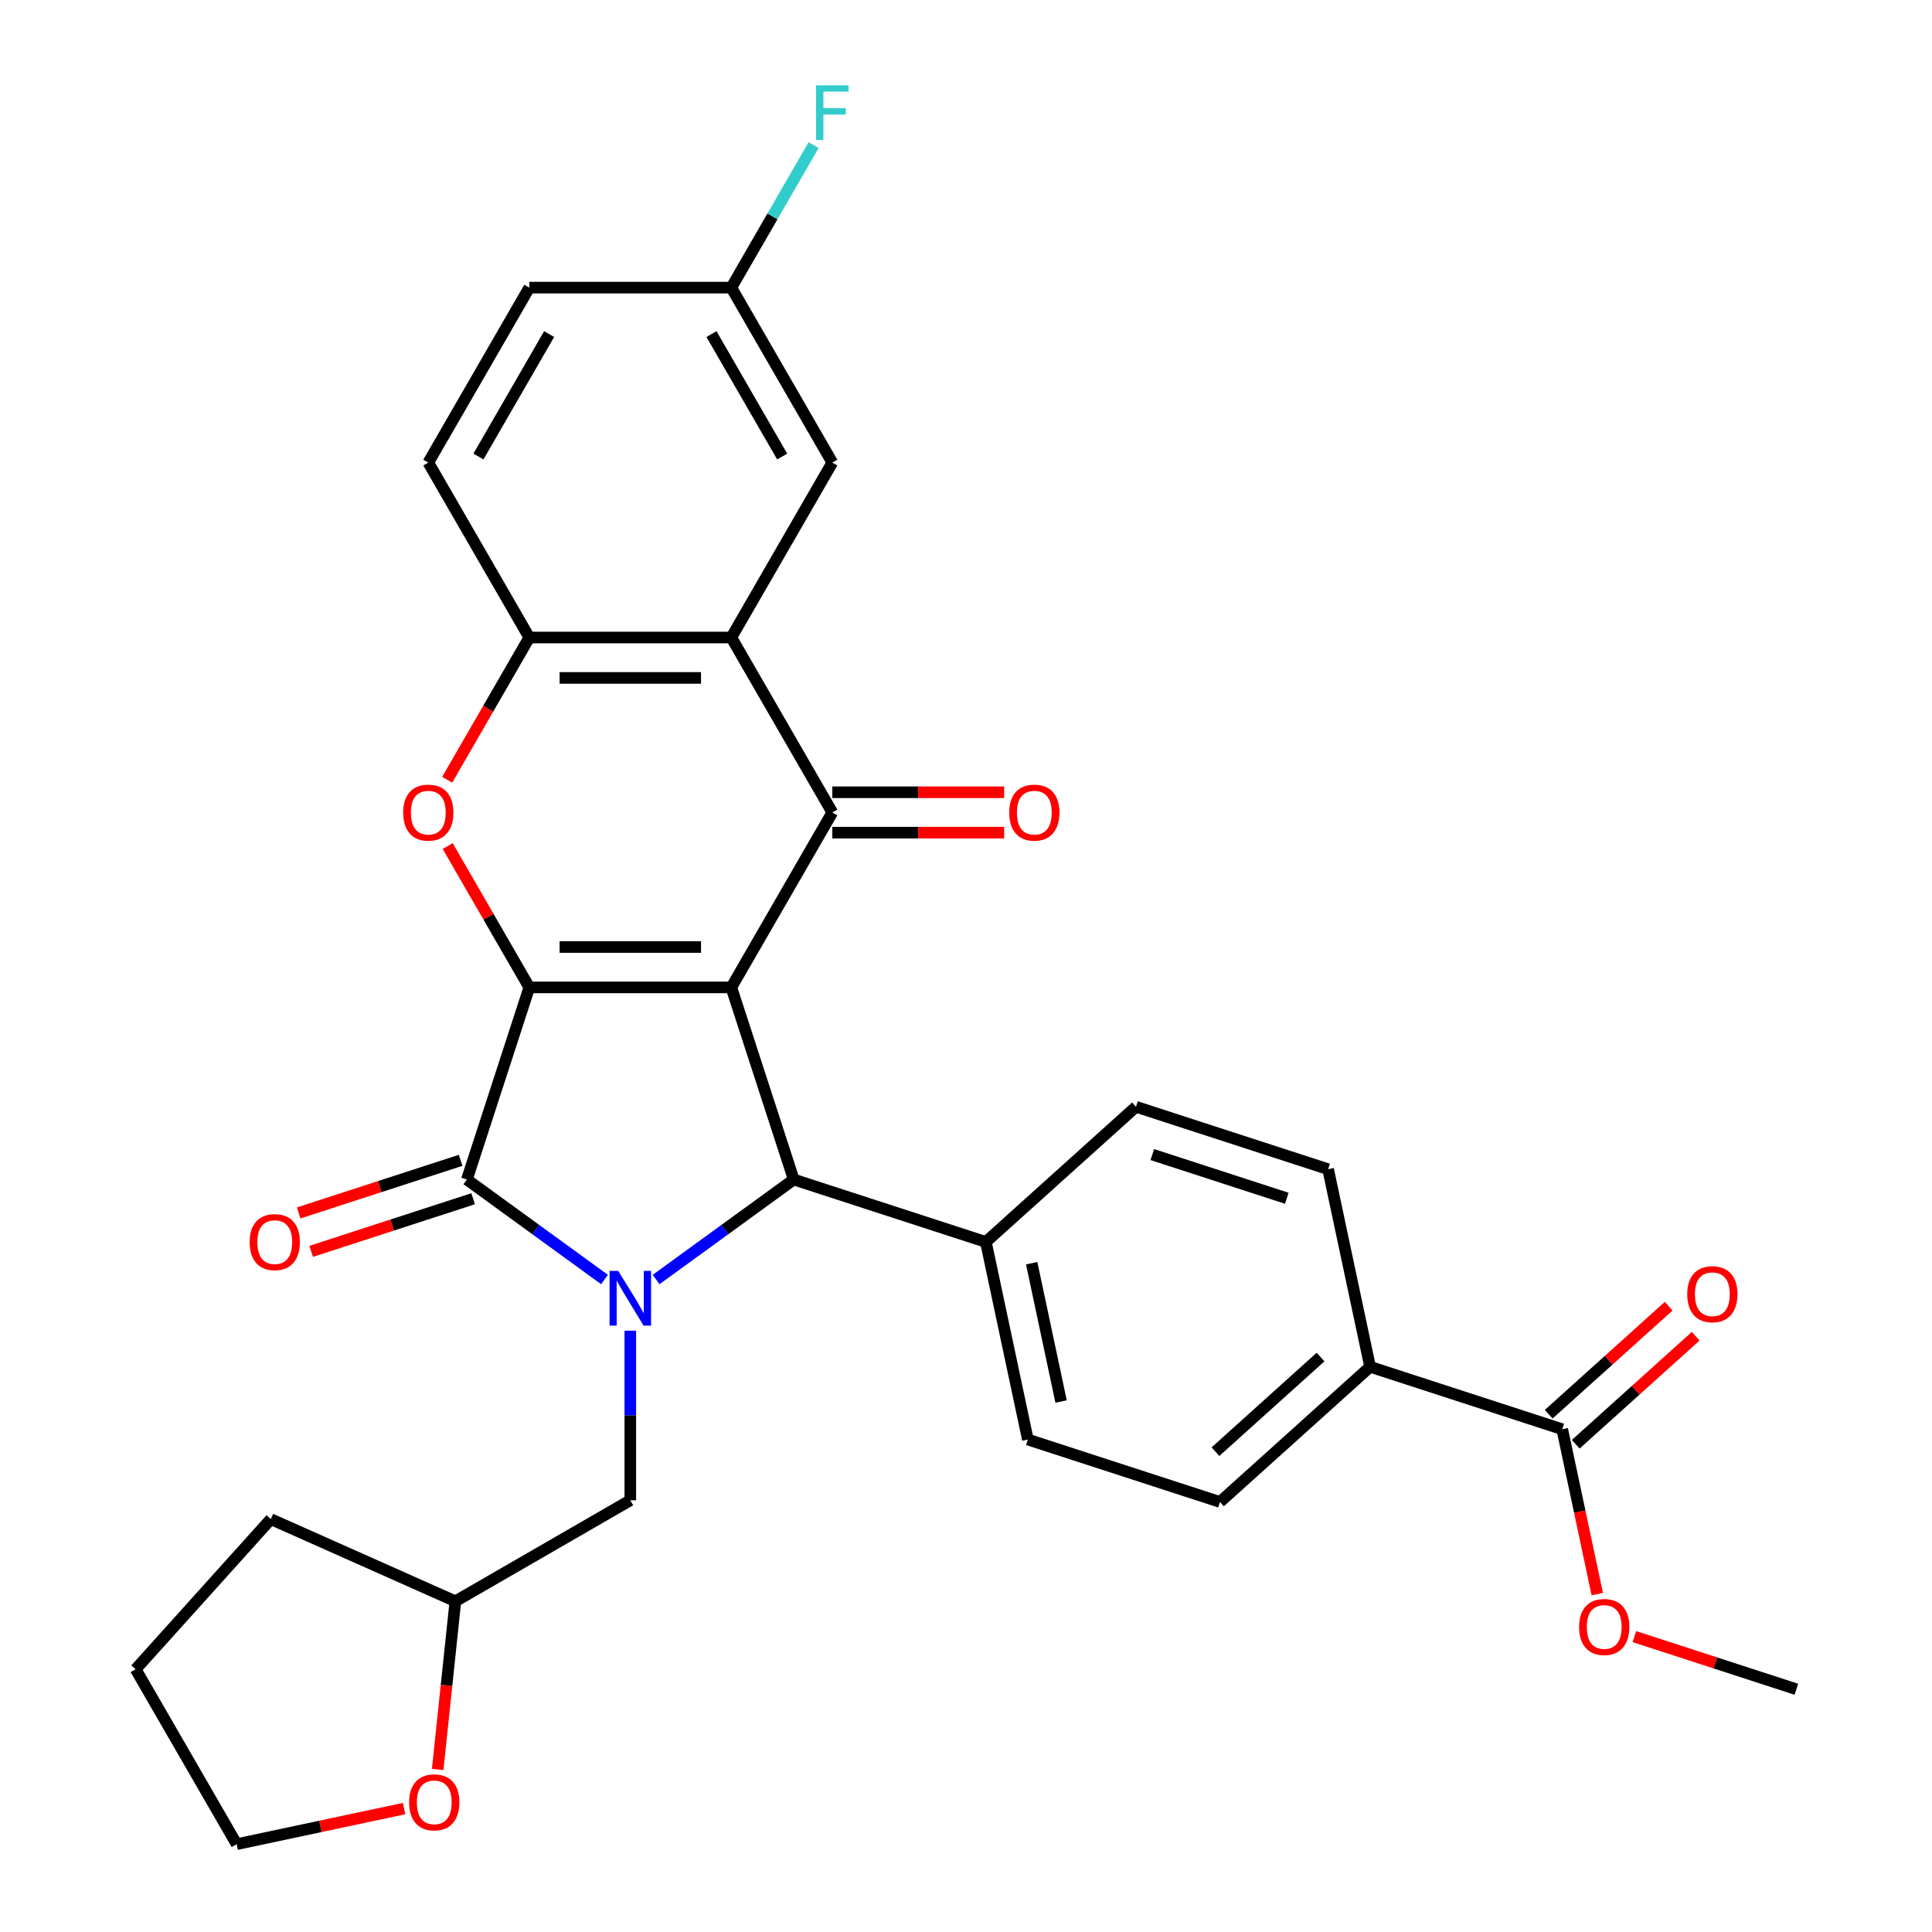 <?xml version='1.0' encoding='iso-8859-1'?>
<svg version='1.1' baseProfile='full'
              xmlns='http://www.w3.org/2000/svg'
                      xmlns:rdkit='http://www.rdkit.org/xml'
                      xmlns:xlink='http://www.w3.org/1999/xlink'
                  xml:space='preserve'
width='1000px' height='1000px' viewBox='0 0 1000 1000'>
<!-- END OF HEADER -->
<rect style='opacity:1.0;fill:#FFFFFF;stroke:none' width='1000' height='1000' x='0' y='0'> </rect>
<path class='bond-0' d='M 378.528,511.08 L 273.968,511.08' style='fill:none;fill-rule:evenodd;stroke:#000000;stroke-width:6px;stroke-linecap:butt;stroke-linejoin:miter;stroke-opacity:1' />
<path class='bond-0' d='M 362.844,490.168 L 289.652,490.168' style='fill:none;fill-rule:evenodd;stroke:#000000;stroke-width:6px;stroke-linecap:butt;stroke-linejoin:miter;stroke-opacity:1' />
<path class='bond-3' d='M 378.528,511.08 L 430.807,420.529' style='fill:none;fill-rule:evenodd;stroke:#000000;stroke-width:6px;stroke-linecap:butt;stroke-linejoin:miter;stroke-opacity:1' />
<path class='bond-4' d='M 378.528,511.08 L 410.838,610.522' style='fill:none;fill-rule:evenodd;stroke:#000000;stroke-width:6px;stroke-linecap:butt;stroke-linejoin:miter;stroke-opacity:1' />
<path class='bond-2' d='M 273.968,511.08 L 241.658,610.522' style='fill:none;fill-rule:evenodd;stroke:#000000;stroke-width:6px;stroke-linecap:butt;stroke-linejoin:miter;stroke-opacity:1' />
<path class='bond-5' d='M 273.968,511.08 L 252.844,474.492' style='fill:none;fill-rule:evenodd;stroke:#000000;stroke-width:6px;stroke-linecap:butt;stroke-linejoin:miter;stroke-opacity:1' />
<path class='bond-5' d='M 252.844,474.492 L 231.719,437.903' style='fill:none;fill-rule:evenodd;stroke:#FF0000;stroke-width:6px;stroke-linecap:butt;stroke-linejoin:miter;stroke-opacity:1' />
<path class='bond-1' d='M 339.602,662.278 L 375.22,636.4' style='fill:none;fill-rule:evenodd;stroke:#0000FF;stroke-width:6px;stroke-linecap:butt;stroke-linejoin:miter;stroke-opacity:1' />
<path class='bond-1' d='M 375.22,636.4 L 410.838,610.522' style='fill:none;fill-rule:evenodd;stroke:#000000;stroke-width:6px;stroke-linecap:butt;stroke-linejoin:miter;stroke-opacity:1' />
<path class='bond-9' d='M 326.248,688.755 L 326.248,732.647' style='fill:none;fill-rule:evenodd;stroke:#0000FF;stroke-width:6px;stroke-linecap:butt;stroke-linejoin:miter;stroke-opacity:1' />
<path class='bond-9' d='M 326.248,732.647 L 326.248,776.54' style='fill:none;fill-rule:evenodd;stroke:#000000;stroke-width:6px;stroke-linecap:butt;stroke-linejoin:miter;stroke-opacity:1' />
<path class='bond-31' d='M 312.894,662.278 L 277.276,636.4' style='fill:none;fill-rule:evenodd;stroke:#0000FF;stroke-width:6px;stroke-linecap:butt;stroke-linejoin:miter;stroke-opacity:1' />
<path class='bond-31' d='M 277.276,636.4 L 241.658,610.522' style='fill:none;fill-rule:evenodd;stroke:#000000;stroke-width:6px;stroke-linecap:butt;stroke-linejoin:miter;stroke-opacity:1' />
<path class='bond-11' d='M 238.426,600.578 L 196.513,614.197' style='fill:none;fill-rule:evenodd;stroke:#000000;stroke-width:6px;stroke-linecap:butt;stroke-linejoin:miter;stroke-opacity:1' />
<path class='bond-11' d='M 196.513,614.197 L 154.599,627.815' style='fill:none;fill-rule:evenodd;stroke:#FF0000;stroke-width:6px;stroke-linecap:butt;stroke-linejoin:miter;stroke-opacity:1' />
<path class='bond-11' d='M 244.889,620.466 L 202.975,634.085' style='fill:none;fill-rule:evenodd;stroke:#000000;stroke-width:6px;stroke-linecap:butt;stroke-linejoin:miter;stroke-opacity:1' />
<path class='bond-11' d='M 202.975,634.085 L 161.061,647.704' style='fill:none;fill-rule:evenodd;stroke:#FF0000;stroke-width:6px;stroke-linecap:butt;stroke-linejoin:miter;stroke-opacity:1' />
<path class='bond-6' d='M 430.807,420.529 L 378.528,329.978' style='fill:none;fill-rule:evenodd;stroke:#000000;stroke-width:6px;stroke-linecap:butt;stroke-linejoin:miter;stroke-opacity:1' />
<path class='bond-12' d='M 430.807,430.985 L 475.28,430.985' style='fill:none;fill-rule:evenodd;stroke:#000000;stroke-width:6px;stroke-linecap:butt;stroke-linejoin:miter;stroke-opacity:1' />
<path class='bond-12' d='M 475.28,430.985 L 519.753,430.985' style='fill:none;fill-rule:evenodd;stroke:#FF0000;stroke-width:6px;stroke-linecap:butt;stroke-linejoin:miter;stroke-opacity:1' />
<path class='bond-12' d='M 430.807,410.073 L 475.28,410.073' style='fill:none;fill-rule:evenodd;stroke:#000000;stroke-width:6px;stroke-linecap:butt;stroke-linejoin:miter;stroke-opacity:1' />
<path class='bond-12' d='M 475.28,410.073 L 519.753,410.073' style='fill:none;fill-rule:evenodd;stroke:#FF0000;stroke-width:6px;stroke-linecap:butt;stroke-linejoin:miter;stroke-opacity:1' />
<path class='bond-10' d='M 410.838,610.522 L 510.28,642.833' style='fill:none;fill-rule:evenodd;stroke:#000000;stroke-width:6px;stroke-linecap:butt;stroke-linejoin:miter;stroke-opacity:1' />
<path class='bond-32' d='M 231.465,403.595 L 252.717,366.787' style='fill:none;fill-rule:evenodd;stroke:#FF0000;stroke-width:6px;stroke-linecap:butt;stroke-linejoin:miter;stroke-opacity:1' />
<path class='bond-32' d='M 252.717,366.787 L 273.968,329.978' style='fill:none;fill-rule:evenodd;stroke:#000000;stroke-width:6px;stroke-linecap:butt;stroke-linejoin:miter;stroke-opacity:1' />
<path class='bond-7' d='M 378.528,329.978 L 273.968,329.978' style='fill:none;fill-rule:evenodd;stroke:#000000;stroke-width:6px;stroke-linecap:butt;stroke-linejoin:miter;stroke-opacity:1' />
<path class='bond-7' d='M 362.844,350.89 L 289.652,350.89' style='fill:none;fill-rule:evenodd;stroke:#000000;stroke-width:6px;stroke-linecap:butt;stroke-linejoin:miter;stroke-opacity:1' />
<path class='bond-13' d='M 378.528,329.978 L 430.807,239.427' style='fill:none;fill-rule:evenodd;stroke:#000000;stroke-width:6px;stroke-linecap:butt;stroke-linejoin:miter;stroke-opacity:1' />
<path class='bond-16' d='M 273.968,329.978 L 221.688,239.427' style='fill:none;fill-rule:evenodd;stroke:#000000;stroke-width:6px;stroke-linecap:butt;stroke-linejoin:miter;stroke-opacity:1' />
<path class='bond-8' d='M 808.606,739.765 L 709.164,707.454' style='fill:none;fill-rule:evenodd;stroke:#000000;stroke-width:6px;stroke-linecap:butt;stroke-linejoin:miter;stroke-opacity:1' />
<path class='bond-15' d='M 815.602,747.535 L 846.647,719.582' style='fill:none;fill-rule:evenodd;stroke:#000000;stroke-width:6px;stroke-linecap:butt;stroke-linejoin:miter;stroke-opacity:1' />
<path class='bond-15' d='M 846.647,719.582 L 877.691,691.63' style='fill:none;fill-rule:evenodd;stroke:#FF0000;stroke-width:6px;stroke-linecap:butt;stroke-linejoin:miter;stroke-opacity:1' />
<path class='bond-15' d='M 801.609,731.994 L 832.654,704.042' style='fill:none;fill-rule:evenodd;stroke:#000000;stroke-width:6px;stroke-linecap:butt;stroke-linejoin:miter;stroke-opacity:1' />
<path class='bond-15' d='M 832.654,704.042 L 863.698,676.089' style='fill:none;fill-rule:evenodd;stroke:#FF0000;stroke-width:6px;stroke-linecap:butt;stroke-linejoin:miter;stroke-opacity:1' />
<path class='bond-24' d='M 808.606,739.765 L 817.676,782.435' style='fill:none;fill-rule:evenodd;stroke:#000000;stroke-width:6px;stroke-linecap:butt;stroke-linejoin:miter;stroke-opacity:1' />
<path class='bond-24' d='M 817.676,782.435 L 826.746,825.105' style='fill:none;fill-rule:evenodd;stroke:#FF0000;stroke-width:6px;stroke-linecap:butt;stroke-linejoin:miter;stroke-opacity:1' />
<path class='bond-23' d='M 326.248,776.54 L 235.697,828.82' style='fill:none;fill-rule:evenodd;stroke:#000000;stroke-width:6px;stroke-linecap:butt;stroke-linejoin:miter;stroke-opacity:1' />
<path class='bond-18' d='M 510.28,642.833 L 587.983,572.869' style='fill:none;fill-rule:evenodd;stroke:#000000;stroke-width:6px;stroke-linecap:butt;stroke-linejoin:miter;stroke-opacity:1' />
<path class='bond-19' d='M 510.28,642.833 L 532.019,745.107' style='fill:none;fill-rule:evenodd;stroke:#000000;stroke-width:6px;stroke-linecap:butt;stroke-linejoin:miter;stroke-opacity:1' />
<path class='bond-19' d='M 533.996,653.826 L 549.213,725.418' style='fill:none;fill-rule:evenodd;stroke:#000000;stroke-width:6px;stroke-linecap:butt;stroke-linejoin:miter;stroke-opacity:1' />
<path class='bond-22' d='M 430.807,239.427 L 378.528,148.876' style='fill:none;fill-rule:evenodd;stroke:#000000;stroke-width:6px;stroke-linecap:butt;stroke-linejoin:miter;stroke-opacity:1' />
<path class='bond-22' d='M 404.855,236.3 L 368.259,172.914' style='fill:none;fill-rule:evenodd;stroke:#000000;stroke-width:6px;stroke-linecap:butt;stroke-linejoin:miter;stroke-opacity:1' />
<path class='bond-14' d='M 709.164,707.454 L 631.461,777.418' style='fill:none;fill-rule:evenodd;stroke:#000000;stroke-width:6px;stroke-linecap:butt;stroke-linejoin:miter;stroke-opacity:1' />
<path class='bond-14' d='M 683.516,702.408 L 629.124,751.383' style='fill:none;fill-rule:evenodd;stroke:#000000;stroke-width:6px;stroke-linecap:butt;stroke-linejoin:miter;stroke-opacity:1' />
<path class='bond-33' d='M 709.164,707.454 L 687.425,605.18' style='fill:none;fill-rule:evenodd;stroke:#000000;stroke-width:6px;stroke-linecap:butt;stroke-linejoin:miter;stroke-opacity:1' />
<path class='bond-34' d='M 221.688,239.427 L 273.968,148.876' style='fill:none;fill-rule:evenodd;stroke:#000000;stroke-width:6px;stroke-linecap:butt;stroke-linejoin:miter;stroke-opacity:1' />
<path class='bond-34' d='M 247.641,236.3 L 284.236,172.914' style='fill:none;fill-rule:evenodd;stroke:#000000;stroke-width:6px;stroke-linecap:butt;stroke-linejoin:miter;stroke-opacity:1' />
<path class='bond-17' d='M 226.547,915.872 L 231.122,872.346' style='fill:none;fill-rule:evenodd;stroke:#FF0000;stroke-width:6px;stroke-linecap:butt;stroke-linejoin:miter;stroke-opacity:1' />
<path class='bond-17' d='M 231.122,872.346 L 235.697,828.82' style='fill:none;fill-rule:evenodd;stroke:#000000;stroke-width:6px;stroke-linecap:butt;stroke-linejoin:miter;stroke-opacity:1' />
<path class='bond-27' d='M 209.153,936.125 L 165.823,945.335' style='fill:none;fill-rule:evenodd;stroke:#FF0000;stroke-width:6px;stroke-linecap:butt;stroke-linejoin:miter;stroke-opacity:1' />
<path class='bond-27' d='M 165.823,945.335 L 122.493,954.545' style='fill:none;fill-rule:evenodd;stroke:#000000;stroke-width:6px;stroke-linecap:butt;stroke-linejoin:miter;stroke-opacity:1' />
<path class='bond-21' d='M 587.983,572.869 L 687.425,605.18' style='fill:none;fill-rule:evenodd;stroke:#000000;stroke-width:6px;stroke-linecap:butt;stroke-linejoin:miter;stroke-opacity:1' />
<path class='bond-21' d='M 596.437,597.604 L 666.046,620.221' style='fill:none;fill-rule:evenodd;stroke:#000000;stroke-width:6px;stroke-linecap:butt;stroke-linejoin:miter;stroke-opacity:1' />
<path class='bond-20' d='M 532.019,745.107 L 631.461,777.418' style='fill:none;fill-rule:evenodd;stroke:#000000;stroke-width:6px;stroke-linecap:butt;stroke-linejoin:miter;stroke-opacity:1' />
<path class='bond-25' d='M 378.528,148.876 L 273.968,148.876' style='fill:none;fill-rule:evenodd;stroke:#000000;stroke-width:6px;stroke-linecap:butt;stroke-linejoin:miter;stroke-opacity:1' />
<path class='bond-26' d='M 378.528,148.876 L 399.825,111.987' style='fill:none;fill-rule:evenodd;stroke:#000000;stroke-width:6px;stroke-linecap:butt;stroke-linejoin:miter;stroke-opacity:1' />
<path class='bond-26' d='M 399.825,111.987 L 421.123,75.099' style='fill:none;fill-rule:evenodd;stroke:#33CCCC;stroke-width:6px;stroke-linecap:butt;stroke-linejoin:miter;stroke-opacity:1' />
<path class='bond-29' d='M 235.697,828.82 L 140.177,786.292' style='fill:none;fill-rule:evenodd;stroke:#000000;stroke-width:6px;stroke-linecap:butt;stroke-linejoin:miter;stroke-opacity:1' />
<path class='bond-28' d='M 845.959,847.112 L 887.873,860.731' style='fill:none;fill-rule:evenodd;stroke:#FF0000;stroke-width:6px;stroke-linecap:butt;stroke-linejoin:miter;stroke-opacity:1' />
<path class='bond-28' d='M 887.873,860.731 L 929.787,874.35' style='fill:none;fill-rule:evenodd;stroke:#000000;stroke-width:6px;stroke-linecap:butt;stroke-linejoin:miter;stroke-opacity:1' />
<path class='bond-35' d='M 122.493,954.545 L 70.213,863.994' style='fill:none;fill-rule:evenodd;stroke:#000000;stroke-width:6px;stroke-linecap:butt;stroke-linejoin:miter;stroke-opacity:1' />
<path class='bond-30' d='M 140.177,786.292 L 70.213,863.994' style='fill:none;fill-rule:evenodd;stroke:#000000;stroke-width:6px;stroke-linecap:butt;stroke-linejoin:miter;stroke-opacity:1' />
<path  class='atom-2' d='M 319.988 657.821
L 329.268 672.821
Q 330.188 674.301, 331.668 676.981
Q 333.148 679.661, 333.228 679.821
L 333.228 657.821
L 336.988 657.821
L 336.988 686.141
L 333.108 686.141
L 323.148 669.741
Q 321.988 667.821, 320.748 665.621
Q 319.548 663.421, 319.188 662.741
L 319.188 686.141
L 315.508 686.141
L 315.508 657.821
L 319.988 657.821
' fill='#0000FF'/>
<path  class='atom-6' d='M 208.688 420.609
Q 208.688 413.809, 212.048 410.009
Q 215.408 406.209, 221.688 406.209
Q 227.968 406.209, 231.328 410.009
Q 234.688 413.809, 234.688 420.609
Q 234.688 427.489, 231.288 431.409
Q 227.888 435.289, 221.688 435.289
Q 215.448 435.289, 212.048 431.409
Q 208.688 427.529, 208.688 420.609
M 221.688 432.089
Q 226.008 432.089, 228.328 429.209
Q 230.688 426.289, 230.688 420.609
Q 230.688 415.049, 228.328 412.249
Q 226.008 409.409, 221.688 409.409
Q 217.368 409.409, 215.008 412.209
Q 212.688 415.009, 212.688 420.609
Q 212.688 426.329, 215.008 429.209
Q 217.368 432.089, 221.688 432.089
' fill='#FF0000'/>
<path  class='atom-12' d='M 129.216 642.913
Q 129.216 636.113, 132.576 632.313
Q 135.936 628.513, 142.216 628.513
Q 148.496 628.513, 151.856 632.313
Q 155.216 636.113, 155.216 642.913
Q 155.216 649.793, 151.816 653.713
Q 148.416 657.593, 142.216 657.593
Q 135.976 657.593, 132.576 653.713
Q 129.216 649.833, 129.216 642.913
M 142.216 654.393
Q 146.536 654.393, 148.856 651.513
Q 151.216 648.593, 151.216 642.913
Q 151.216 637.353, 148.856 634.553
Q 146.536 631.713, 142.216 631.713
Q 137.896 631.713, 135.536 634.513
Q 133.216 637.313, 133.216 642.913
Q 133.216 648.633, 135.536 651.513
Q 137.896 654.393, 142.216 654.393
' fill='#FF0000'/>
<path  class='atom-13' d='M 522.367 420.609
Q 522.367 413.809, 525.727 410.009
Q 529.087 406.209, 535.367 406.209
Q 541.647 406.209, 545.007 410.009
Q 548.367 413.809, 548.367 420.609
Q 548.367 427.489, 544.967 431.409
Q 541.567 435.289, 535.367 435.289
Q 529.127 435.289, 525.727 431.409
Q 522.367 427.529, 522.367 420.609
M 535.367 432.089
Q 539.687 432.089, 542.007 429.209
Q 544.367 426.289, 544.367 420.609
Q 544.367 415.049, 542.007 412.249
Q 539.687 409.409, 535.367 409.409
Q 531.047 409.409, 528.687 412.209
Q 526.367 415.009, 526.367 420.609
Q 526.367 426.329, 528.687 429.209
Q 531.047 432.089, 535.367 432.089
' fill='#FF0000'/>
<path  class='atom-16' d='M 873.309 669.881
Q 873.309 663.081, 876.669 659.281
Q 880.029 655.481, 886.309 655.481
Q 892.589 655.481, 895.949 659.281
Q 899.309 663.081, 899.309 669.881
Q 899.309 676.761, 895.909 680.681
Q 892.509 684.561, 886.309 684.561
Q 880.069 684.561, 876.669 680.681
Q 873.309 676.801, 873.309 669.881
M 886.309 681.361
Q 890.629 681.361, 892.949 678.481
Q 895.309 675.561, 895.309 669.881
Q 895.309 664.321, 892.949 661.521
Q 890.629 658.681, 886.309 658.681
Q 881.989 658.681, 879.629 661.481
Q 877.309 664.281, 877.309 669.881
Q 877.309 675.601, 879.629 678.481
Q 881.989 681.361, 886.309 681.361
' fill='#FF0000'/>
<path  class='atom-18' d='M 211.767 932.886
Q 211.767 926.086, 215.127 922.286
Q 218.487 918.486, 224.767 918.486
Q 231.047 918.486, 234.407 922.286
Q 237.767 926.086, 237.767 932.886
Q 237.767 939.766, 234.367 943.686
Q 230.967 947.566, 224.767 947.566
Q 218.527 947.566, 215.127 943.686
Q 211.767 939.806, 211.767 932.886
M 224.767 944.366
Q 229.087 944.366, 231.407 941.486
Q 233.767 938.566, 233.767 932.886
Q 233.767 927.326, 231.407 924.526
Q 229.087 921.686, 224.767 921.686
Q 220.447 921.686, 218.087 924.486
Q 215.767 927.286, 215.767 932.886
Q 215.767 938.606, 218.087 941.486
Q 220.447 944.366, 224.767 944.366
' fill='#FF0000'/>
<path  class='atom-25' d='M 817.345 842.119
Q 817.345 835.319, 820.705 831.519
Q 824.065 827.719, 830.345 827.719
Q 836.625 827.719, 839.985 831.519
Q 843.345 835.319, 843.345 842.119
Q 843.345 848.999, 839.945 852.919
Q 836.545 856.799, 830.345 856.799
Q 824.105 856.799, 820.705 852.919
Q 817.345 849.039, 817.345 842.119
M 830.345 853.599
Q 834.665 853.599, 836.985 850.719
Q 839.345 847.799, 839.345 842.119
Q 839.345 836.559, 836.985 833.759
Q 834.665 830.919, 830.345 830.919
Q 826.025 830.919, 823.665 833.719
Q 821.345 836.519, 821.345 842.119
Q 821.345 847.839, 823.665 850.719
Q 826.025 853.599, 830.345 853.599
' fill='#FF0000'/>
<path  class='atom-27' d='M 422.387 44.165
L 439.227 44.165
L 439.227 47.405
L 426.187 47.405
L 426.187 56.005
L 437.787 56.005
L 437.787 59.285
L 426.187 59.285
L 426.187 72.485
L 422.387 72.485
L 422.387 44.165
' fill='#33CCCC'/>
</svg>
